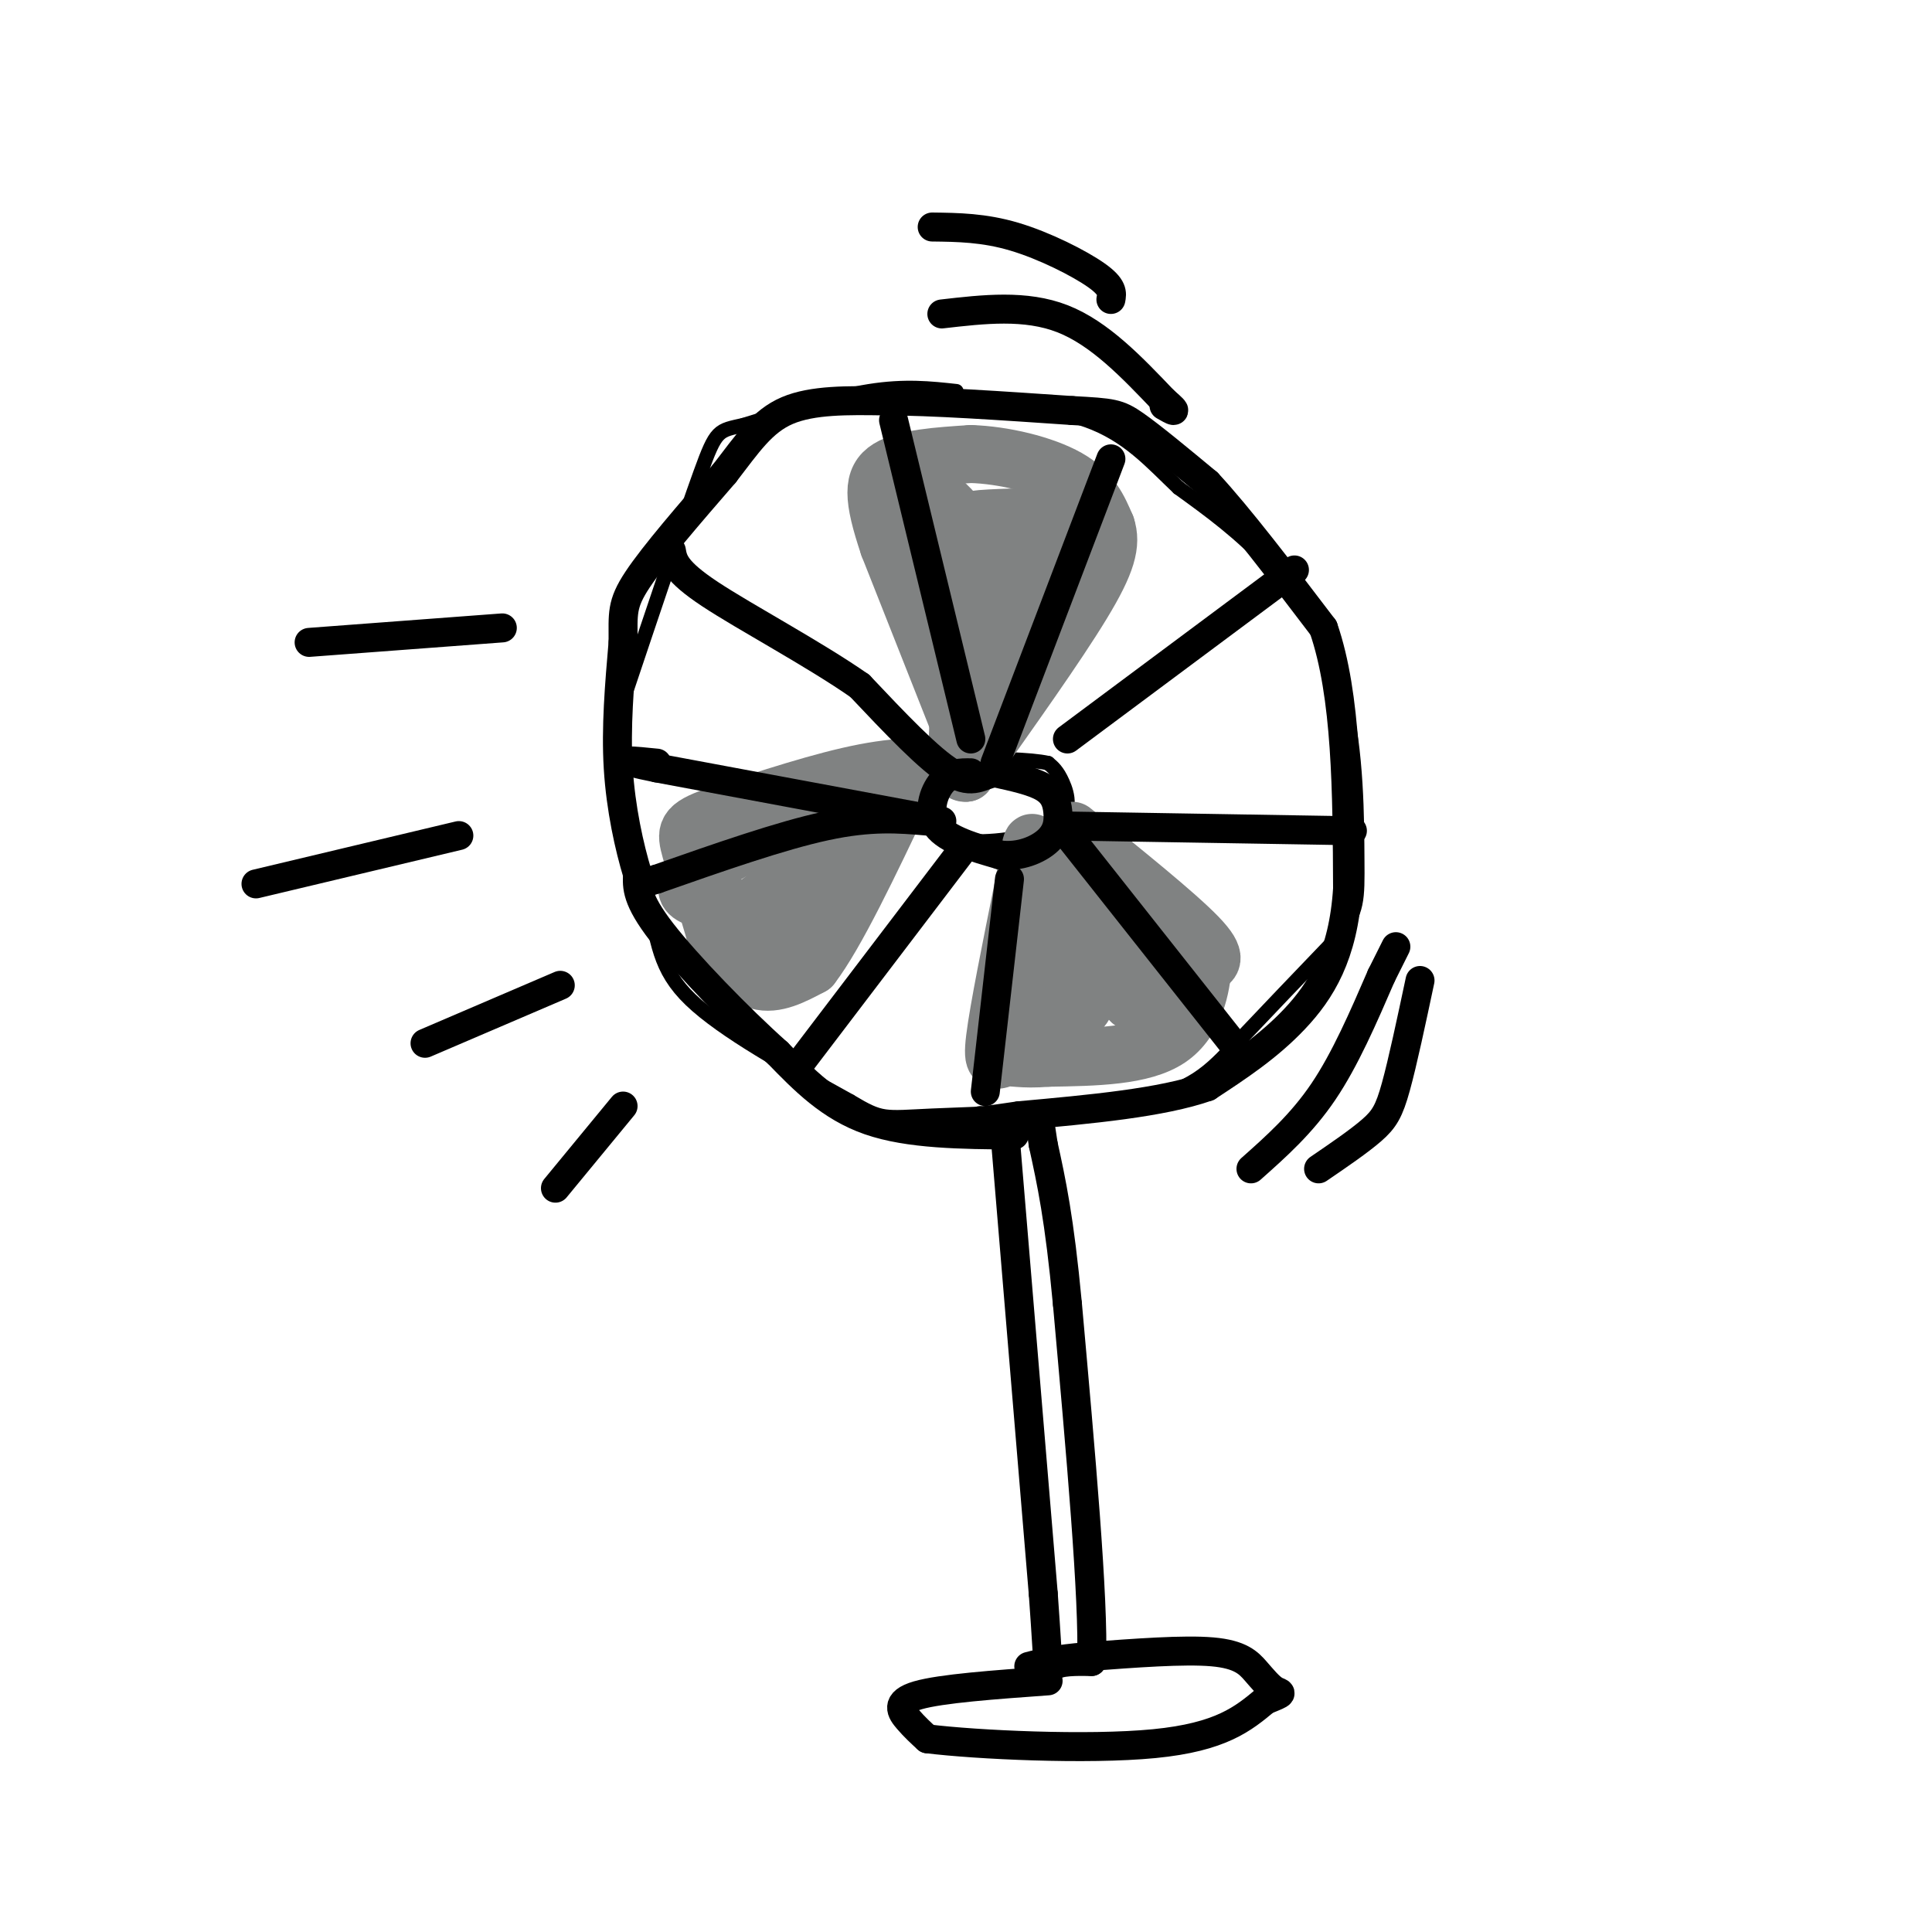 <svg viewBox='0 0 400 400' version='1.1' xmlns='http://www.w3.org/2000/svg' xmlns:xlink='http://www.w3.org/1999/xlink'><g fill='none' stroke='rgb(0,0,0)' stroke-width='3' stroke-linecap='round' stroke-linejoin='round'><path d='M198,81c-5.333,-0.583 -10.667,-1.167 -18,0c-7.333,1.167 -16.667,4.083 -26,7'/><path d='M154,88c-5.333,1.222 -5.667,0.778 -9,10c-3.333,9.222 -9.667,28.111 -16,47'/><path d='M129,145c-1.488,15.262 2.792,29.917 5,40c2.208,10.083 2.345,15.595 9,22c6.655,6.405 19.827,13.702 33,21'/><path d='M176,228c6.678,3.989 6.872,3.461 17,3c10.128,-0.461 30.188,-0.855 42,-3c11.812,-2.145 15.375,-6.041 21,-12c5.625,-5.959 13.313,-13.979 21,-22'/><path d='M277,194c4.158,-5.346 4.053,-7.711 4,-16c-0.053,-8.289 -0.053,-22.501 -3,-34c-2.947,-11.499 -8.842,-20.285 -15,-27c-6.158,-6.715 -12.579,-11.357 -19,-16'/><path d='M244,101c-5.711,-5.422 -10.489,-10.978 -19,-14c-8.511,-3.022 -20.756,-3.511 -33,-4'/><path d='M192,83c-5.667,-0.500 -3.333,0.250 -1,1'/><path d='M198,158c-2.583,3.667 -5.167,7.333 -5,10c0.167,2.667 3.083,4.333 6,6'/><path d='M199,174c5.071,0.738 14.750,-0.417 19,-3c4.250,-2.583 3.071,-6.595 2,-9c-1.071,-2.405 -2.036,-3.202 -3,-4'/><path d='M217,158c-3.667,-0.833 -11.333,-0.917 -19,-1'/><path d='M199,157c0.000,0.000 -1.000,0.000 -1,0'/></g>
<g fill='none' stroke='rgb(128,130,130)' stroke-width='12' stroke-linecap='round' stroke-linejoin='round'><path d='M201,156c0.000,0.000 -17.000,-43.000 -17,-43'/><path d='M184,113c-3.400,-10.111 -3.400,-13.889 0,-16c3.400,-2.111 10.200,-2.556 17,-3'/><path d='M201,94c6.733,0.200 15.067,2.200 20,5c4.933,2.800 6.467,6.400 8,10'/><path d='M229,109c1.200,3.556 0.200,7.444 -5,16c-5.200,8.556 -14.600,21.778 -24,35'/><path d='M200,160c-3.556,0.600 -0.444,-15.400 -1,-28c-0.556,-12.600 -4.778,-21.800 -9,-31'/><path d='M190,101c2.452,-1.500 13.083,10.250 17,19c3.917,8.750 1.119,14.500 1,13c-0.119,-1.500 2.440,-10.250 5,-19'/><path d='M213,114c-2.511,-4.244 -11.289,-5.356 -12,-6c-0.711,-0.644 6.644,-0.822 14,-1'/><path d='M215,107c3.467,0.733 5.133,3.067 3,10c-2.133,6.933 -8.067,18.467 -14,30'/><path d='M204,147c-2.000,-0.833 0.000,-17.917 2,-35'/><path d='M222,172c10.750,8.667 21.500,17.333 26,22c4.500,4.667 2.750,5.333 1,6'/><path d='M249,200c-0.289,4.089 -1.511,11.311 -7,15c-5.489,3.689 -15.244,3.844 -25,4'/><path d='M217,219c-5.714,0.476 -7.500,-0.333 -9,0c-1.500,0.333 -2.714,1.810 -2,-4c0.714,-5.810 3.357,-18.905 6,-32'/><path d='M212,183c1.378,-7.778 1.822,-11.222 2,-6c0.178,5.222 0.089,19.111 0,33'/><path d='M214,210c0.724,5.667 2.534,3.333 5,2c2.466,-1.333 5.587,-1.667 7,-8c1.413,-6.333 1.118,-18.667 1,-22c-0.118,-3.333 -0.059,2.333 0,8'/><path d='M227,190c0.488,4.252 1.708,10.882 1,13c-0.708,2.118 -3.344,-0.276 -5,-5c-1.656,-4.724 -2.330,-11.778 -1,-14c1.330,-2.222 4.665,0.389 8,3'/><path d='M230,187c2.667,1.444 5.333,3.556 6,7c0.667,3.444 -0.667,8.222 -2,13'/><path d='M234,207c0.978,1.800 4.422,-0.200 5,-2c0.578,-1.800 -1.711,-3.400 -4,-5'/><path d='M200,159c-6.167,-0.333 -12.333,-0.667 -21,1c-8.667,1.667 -19.833,5.333 -31,9'/><path d='M148,169c-6.156,2.200 -6.044,3.200 -5,7c1.044,3.800 3.022,10.400 5,17'/><path d='M148,193c2.289,5.000 5.511,9.000 9,10c3.489,1.000 7.244,-1.000 11,-3'/><path d='M168,200c5.000,-6.500 12.000,-21.250 19,-36'/><path d='M187,164c-6.067,-2.622 -30.733,8.822 -40,15c-9.267,6.178 -3.133,7.089 3,8'/><path d='M150,187c0.869,2.262 1.542,3.917 7,0c5.458,-3.917 15.702,-13.405 19,-16c3.298,-2.595 -0.351,1.702 -4,6'/><path d='M172,177c-2.500,3.833 -6.750,10.417 -11,17'/><path d='M161,194c-1.833,2.833 -0.917,1.417 0,0'/></g>
<g fill='none' stroke='rgb(0,0,0)' stroke-width='6' stroke-linecap='round' stroke-linejoin='round'><path d='M201,160c-2.133,-0.022 -4.267,-0.044 -6,2c-1.733,2.044 -3.067,6.156 -1,9c2.067,2.844 7.533,4.422 13,6'/><path d='M207,177c4.139,0.542 7.986,-1.102 10,-3c2.014,-1.898 2.196,-4.049 2,-6c-0.196,-1.951 -0.770,-3.700 -3,-5c-2.230,-1.300 -6.115,-2.150 -10,-3'/><path d='M206,160c-2.711,0.333 -4.489,2.667 -9,0c-4.511,-2.667 -11.756,-10.333 -19,-18'/><path d='M178,142c-9.489,-6.622 -23.711,-14.178 -31,-19c-7.289,-4.822 -7.644,-6.911 -8,-9'/><path d='M201,153c0.000,0.000 -16.000,-66.000 -16,-66'/><path d='M206,158c0.000,0.000 24.000,-63.000 24,-63'/><path d='M221,153c0.000,0.000 47.000,-35.000 47,-35'/><path d='M220,171c0.000,0.000 60.000,1.000 60,1'/><path d='M222,174c0.000,0.000 34.000,43.000 34,43'/><path d='M209,182c0.000,0.000 -5.000,44.000 -5,44'/><path d='M200,175c0.000,0.000 -35.000,46.000 -35,46'/><path d='M192,170c-5.833,-0.500 -11.667,-1.000 -21,1c-9.333,2.000 -22.167,6.500 -35,11'/><path d='M136,182c-5.833,1.833 -2.917,0.917 0,0'/><path d='M195,170c0.000,0.000 -59.000,-11.000 -59,-11'/><path d='M136,159c-9.833,-2.000 -4.917,-1.500 0,-1'/><path d='M208,234c0.000,0.000 8.000,96.000 8,96'/><path d='M216,330c1.333,18.311 0.667,16.089 2,15c1.333,-1.089 4.667,-1.044 8,-1'/><path d='M226,344c0.500,-12.500 -2.250,-43.250 -5,-74'/><path d='M221,270c-1.667,-17.833 -3.333,-25.417 -5,-33'/><path d='M216,237c-0.833,-5.500 -0.417,-2.750 0,0'/><path d='M217,348c-11.089,0.800 -22.178,1.600 -27,3c-4.822,1.400 -3.378,3.400 -2,5c1.378,1.600 2.689,2.800 4,4'/><path d='M192,360c10.044,1.244 33.156,2.356 47,1c13.844,-1.356 18.422,-5.178 23,-9'/><path d='M262,352c4.193,-1.670 3.175,-1.344 2,-2c-1.175,-0.656 -2.509,-2.292 -4,-4c-1.491,-1.708 -3.140,-3.488 -9,-4c-5.860,-0.512 -15.930,0.244 -26,1'/><path d='M225,343c-6.333,0.500 -9.167,1.250 -12,2'/><path d='M115,246c0.000,0.000 14.000,-17.000 14,-17'/><path d='M88,216c0.000,0.000 28.000,-12.000 28,-12'/><path d='M53,183c0.000,0.000 42.000,-10.000 42,-10'/><path d='M64,133c0.000,0.000 40.000,-3.000 40,-3'/><path d='M259,242c5.250,-4.667 10.500,-9.333 15,-16c4.500,-6.667 8.250,-15.333 12,-24'/><path d='M286,202c2.500,-5.000 2.750,-5.500 3,-6'/><path d='M273,242c4.200,-2.867 8.400,-5.733 11,-8c2.600,-2.267 3.600,-3.933 5,-9c1.400,-5.067 3.200,-13.533 5,-22'/><path d='M195,65c8.667,-1.000 17.333,-2.000 25,1c7.667,3.000 14.333,10.000 21,17'/><path d='M241,83c3.500,3.000 1.750,2.000 0,1'/><path d='M193,47c5.356,0.067 10.711,0.133 17,2c6.289,1.867 13.511,5.533 17,8c3.489,2.467 3.244,3.733 3,5'/><path d='M210,235c-10.917,-0.083 -21.833,-0.167 -30,-3c-8.167,-2.833 -13.583,-8.417 -19,-14'/><path d='M161,218c-8.067,-7.200 -18.733,-18.200 -24,-25c-5.267,-6.800 -5.133,-9.400 -5,-12'/><path d='M132,181c-1.711,-5.600 -3.489,-13.600 -4,-22c-0.511,-8.400 0.244,-17.200 1,-26'/><path d='M129,133c0.022,-5.956 -0.422,-7.844 3,-13c3.422,-5.156 10.711,-13.578 18,-22'/><path d='M150,98c4.800,-6.222 7.800,-10.778 13,-13c5.200,-2.222 12.600,-2.111 20,-2'/><path d='M183,83c9.833,0.000 24.417,1.000 39,2'/><path d='M222,85c8.289,0.444 9.511,0.556 13,3c3.489,2.444 9.244,7.222 15,12'/><path d='M250,100c6.500,7.000 15.250,18.500 24,30'/><path d='M274,130c4.833,14.000 4.917,34.000 5,54'/><path d='M279,184c-0.867,13.778 -5.533,21.222 -11,27c-5.467,5.778 -11.733,9.889 -18,14'/><path d='M250,225c-9.500,3.333 -24.250,4.667 -39,6'/><path d='M211,231c-7.833,1.167 -7.917,1.083 -8,1'/></g>
</svg>